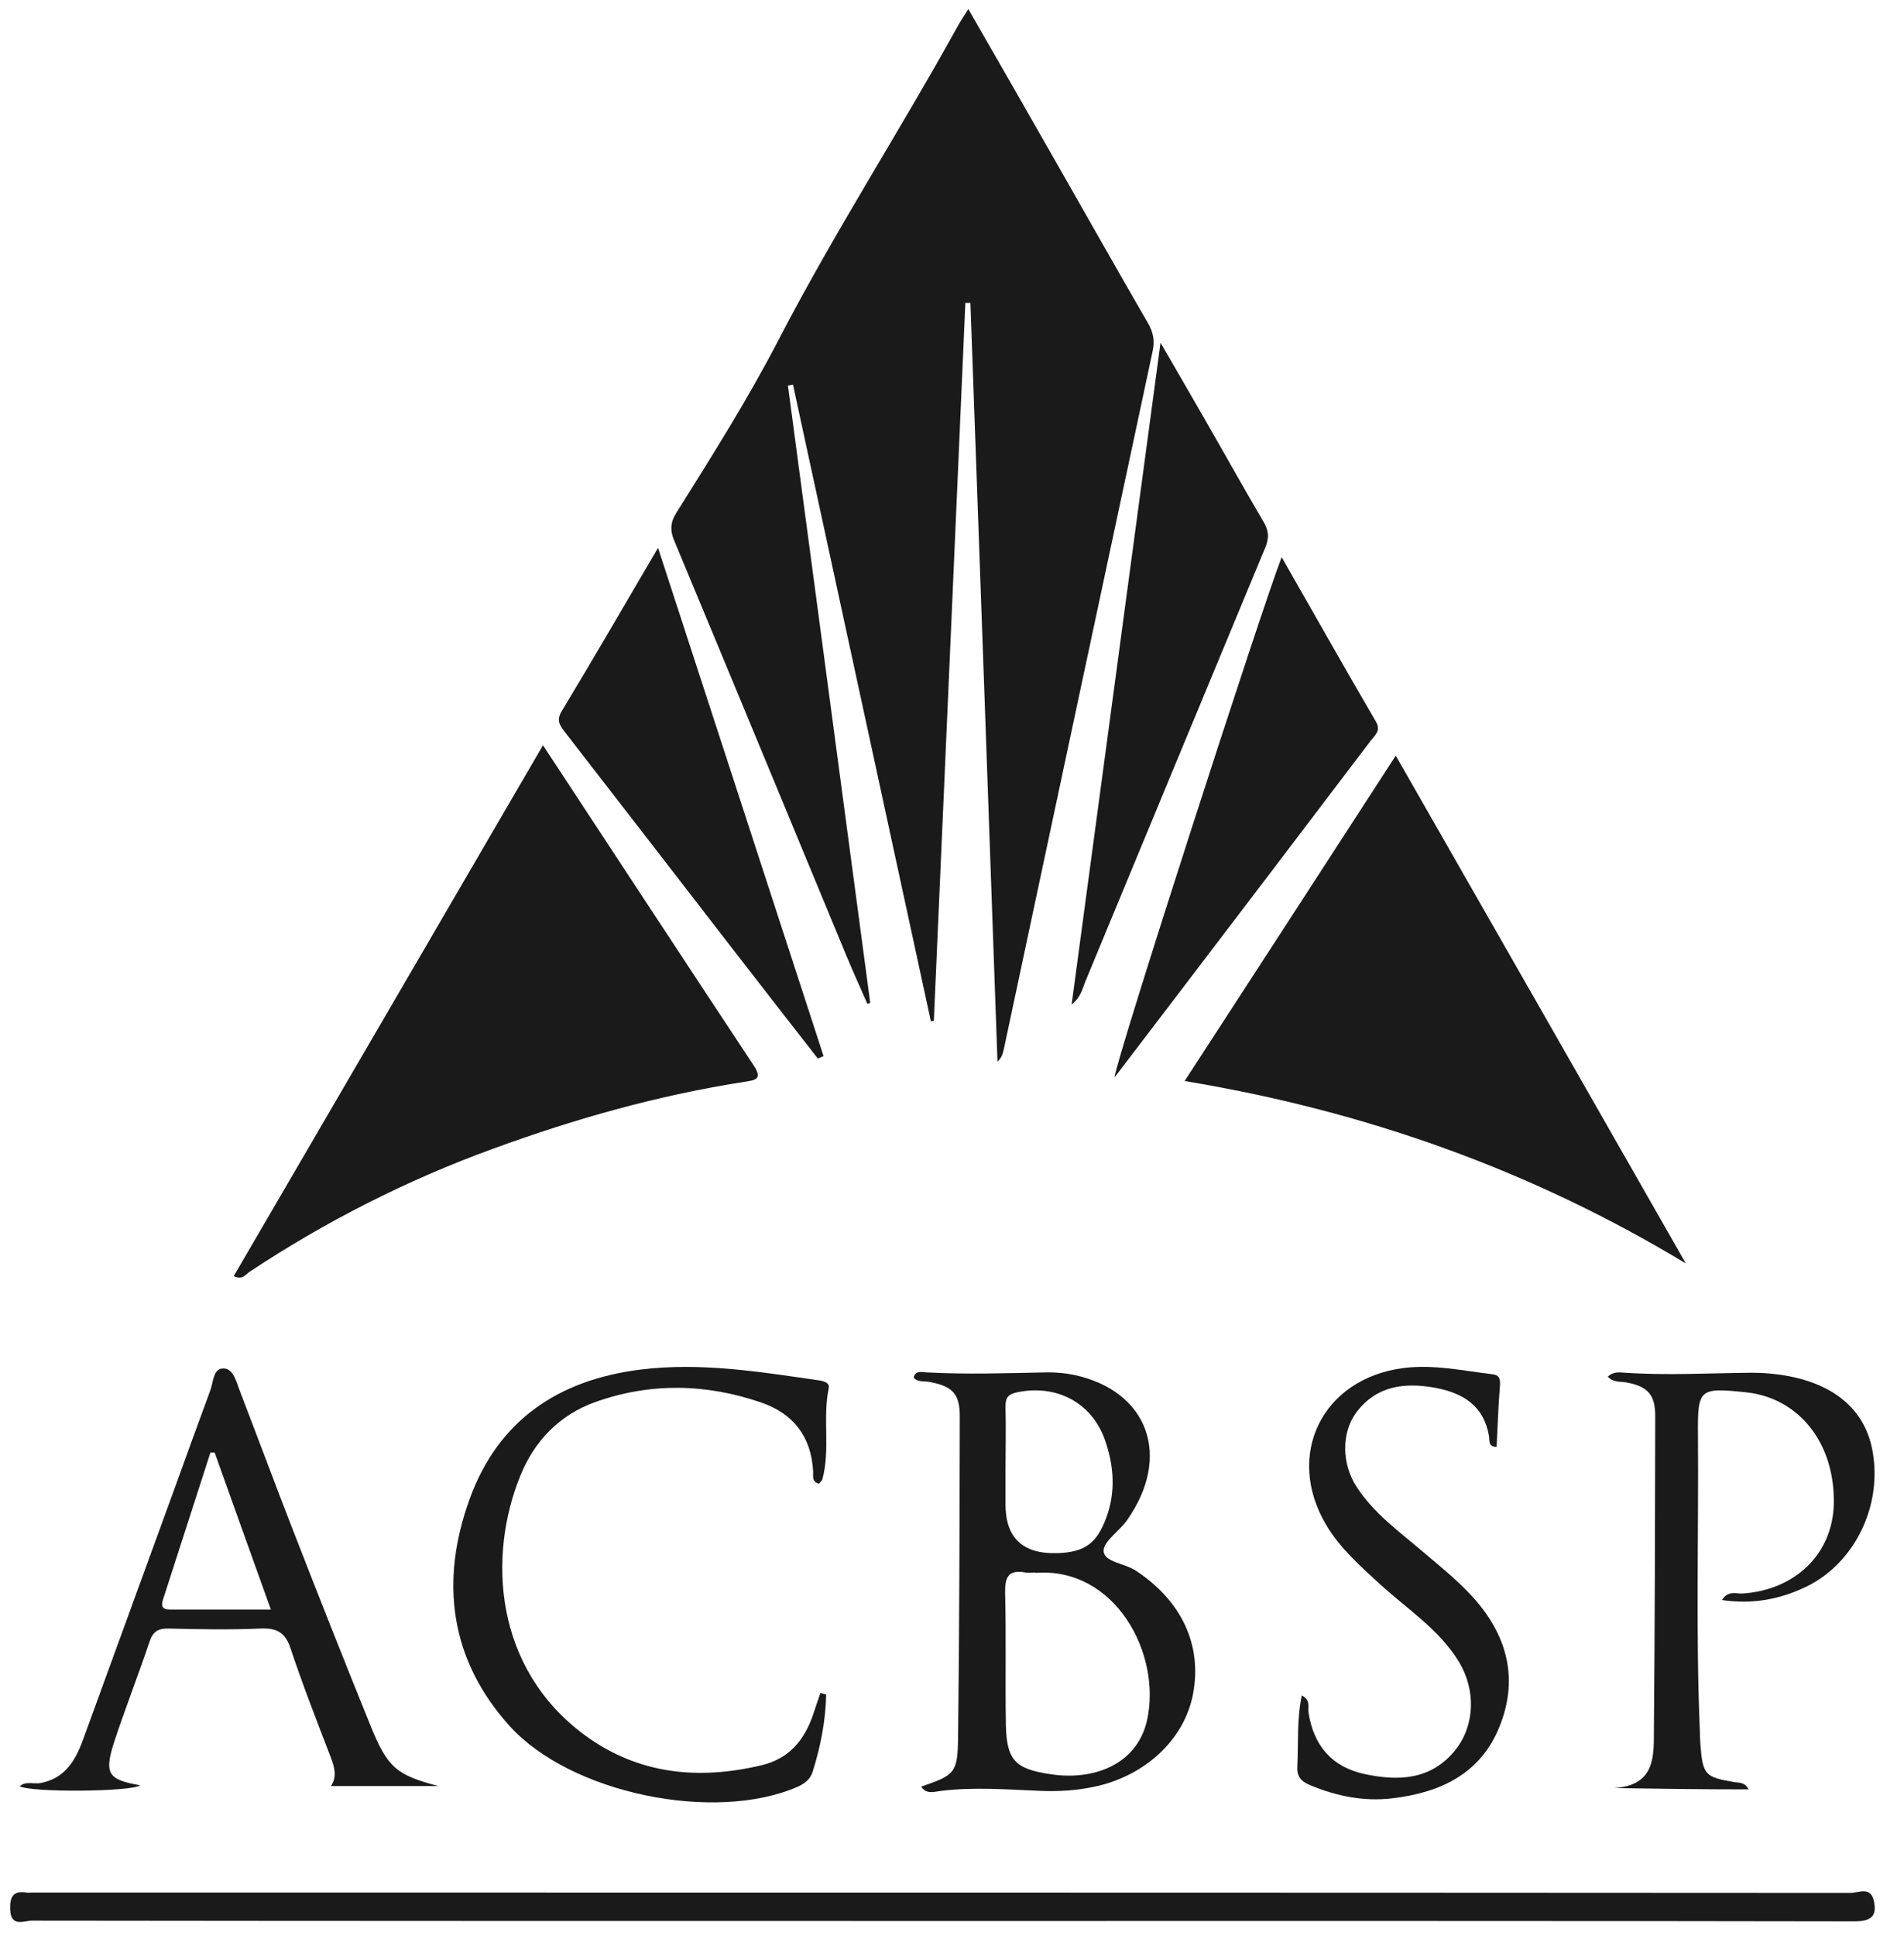 <?xml version="1.0" encoding="UTF-8"?> <svg xmlns="http://www.w3.org/2000/svg" width="61" height="62" viewBox="0 0 61 62" fill="none"><path d="M31.024 0.291C32.04 2.061 33.033 3.784 34.019 5.519C34.934 7.123 35.843 8.733 36.769 10.331C36.943 10.629 37.002 10.897 36.931 11.231C35.334 18.689 33.75 26.142 32.16 33.6C32.13 33.737 32.094 33.874 31.957 34C31.67 25.897 31.383 17.795 31.09 9.699C31.036 9.699 30.982 9.699 30.928 9.699C30.594 17.366 30.253 25.033 29.918 32.694L29.823 32.706C28.352 25.909 26.875 19.113 25.405 12.316C25.351 12.328 25.297 12.34 25.243 12.346C26.122 18.934 27.001 25.528 27.88 32.116C27.85 32.128 27.82 32.14 27.79 32.151C27.563 31.633 27.33 31.12 27.114 30.601C25.279 26.172 23.444 21.736 21.597 17.306C21.459 16.972 21.483 16.716 21.668 16.424C22.816 14.594 23.976 12.757 24.962 10.849C26.732 7.439 28.812 4.22 30.666 0.869C30.767 0.684 30.887 0.505 31.03 0.279L31.024 0.291Z" fill="#1A1A1A"></path><path d="M17.394 23.864C19.684 27.346 21.907 30.738 24.149 34.125C24.448 34.578 24.179 34.59 23.862 34.644C21.095 35.073 18.416 35.83 15.792 36.79C13.042 37.791 10.441 39.109 8.002 40.725C7.871 40.808 7.775 41.005 7.488 40.868C10.776 35.228 14.058 29.6 17.394 23.87V23.864Z" fill="#1A1A1A"></path><path d="M44.72 24.204C47.847 29.671 50.931 35.067 54.01 40.462C49.06 37.47 43.722 35.574 37.953 34.62C40.219 31.138 42.443 27.704 44.714 24.204H44.72Z" fill="#1A1A1A"></path><path d="M30.217 61.52C20.485 61.52 10.758 61.52 1.026 61.508C0.775 61.508 0.35 61.735 0.326 61.157C0.314 60.751 0.41 60.542 0.846 60.608C0.906 60.62 0.972 60.608 1.038 60.608C20.455 60.608 39.872 60.608 59.289 60.62C59.534 60.62 59.922 60.405 60.03 60.858C60.15 61.371 59.946 61.532 59.402 61.532C49.67 61.514 39.944 61.52 30.211 61.52H30.217Z" fill="#1A1A1A"></path><path d="M34.33 32.187C35.281 25.105 36.219 18.129 37.181 10.975C37.69 11.857 38.126 12.602 38.556 13.353C39.202 14.474 39.83 15.607 40.487 16.722C40.655 17.008 40.661 17.235 40.535 17.539C38.61 22.165 36.697 26.792 34.778 31.418C34.677 31.657 34.635 31.937 34.324 32.175L34.33 32.187Z" fill="#1A1A1A"></path><path d="M29.518 57.216C30.6 56.84 30.683 56.786 30.695 55.606C30.737 52.184 30.743 48.767 30.749 45.345C30.749 44.624 30.498 44.386 29.763 44.254C29.601 44.224 29.416 44.272 29.273 44.123C29.32 43.879 29.529 43.944 29.673 43.95C30.97 44.022 32.273 43.974 33.571 43.95C33.846 43.95 34.127 43.974 34.396 44.028C36.787 44.535 37.558 46.639 36.099 48.696C35.854 49.042 35.34 49.37 35.358 49.68C35.382 50.026 36.034 50.067 36.38 50.294C37.851 51.26 38.521 52.673 38.222 54.252C37.947 55.701 36.697 56.876 35.053 57.222C34.485 57.341 33.917 57.377 33.338 57.353C32.273 57.311 31.215 57.222 30.151 57.353C29.948 57.377 29.679 57.478 29.512 57.216H29.518ZM33.17 50.359C33.063 50.359 32.955 50.377 32.853 50.359C32.303 50.258 32.19 50.508 32.202 51.027C32.238 52.428 32.202 53.835 32.226 55.236C32.25 56.369 32.525 56.649 33.636 56.816C33.87 56.852 34.103 56.87 34.336 56.864C35.585 56.828 36.512 56.184 36.751 55.081C37.217 52.971 35.735 50.175 33.17 50.371V50.359ZM32.214 47.158C32.214 47.498 32.214 47.837 32.214 48.177C32.214 49.254 32.77 49.775 33.882 49.739C34.754 49.709 35.137 49.429 35.442 48.606C35.753 47.766 35.687 46.937 35.4 46.114C34.976 44.916 33.846 44.326 32.59 44.588C32.297 44.648 32.208 44.767 32.214 45.053C32.232 45.757 32.214 46.454 32.214 47.158Z" fill="#1A1A1A"></path><path d="M26.2 33.898C25.291 32.73 24.376 31.561 23.474 30.393C21.692 28.091 19.911 25.778 18.123 23.477C17.95 23.25 17.8 23.089 18.004 22.761C19.026 21.074 20.012 19.363 21.082 17.545C22.876 23.042 24.628 28.431 26.385 33.821C26.325 33.845 26.265 33.874 26.206 33.898H26.2Z" fill="#1A1A1A"></path><path d="M41.062 17.843C42.102 19.661 43.076 21.39 44.08 23.107C44.254 23.405 44.051 23.542 43.919 23.715C41.839 26.458 39.752 29.2 37.666 31.937C37.038 32.76 36.416 33.576 35.705 34.507C35.777 33.857 40.452 19.393 41.062 17.843Z" fill="#1A1A1A"></path><path d="M14.07 57.198H10.603C10.806 56.9 10.716 56.59 10.591 56.262C10.149 55.111 9.7 53.966 9.312 52.798C9.138 52.273 8.863 52.13 8.337 52.154C7.357 52.196 6.376 52.178 5.396 52.154C5.067 52.148 4.9 52.249 4.792 52.571C4.433 53.638 4.021 54.688 3.668 55.755C3.327 56.804 3.453 56.995 4.493 57.174C4.224 57.383 1.002 57.412 0.631 57.204C0.835 57.031 1.08 57.144 1.301 57.102C2.078 56.953 2.413 56.387 2.658 55.719C3.632 53.048 4.607 50.377 5.581 47.7C5.964 46.645 6.346 45.584 6.735 44.535C6.837 44.266 6.825 43.819 7.159 43.825C7.482 43.825 7.572 44.26 7.686 44.552C8.265 46.055 8.827 47.569 9.413 49.072C10.22 51.146 11.039 53.215 11.876 55.278C12.426 56.631 12.713 56.846 14.064 57.204L14.07 57.198ZM6.878 46.52C6.831 46.52 6.789 46.52 6.741 46.52C6.233 48.088 5.731 49.656 5.223 51.224C5.157 51.426 5.193 51.546 5.438 51.546C6.496 51.546 7.548 51.546 8.678 51.546C8.056 49.811 7.464 48.165 6.878 46.52Z" fill="#1A1A1A"></path><path d="M26.469 54.264C26.451 55.111 26.289 55.94 26.032 56.751C25.955 56.989 25.769 57.126 25.542 57.227C22.894 58.372 18.291 57.448 16.324 55.272C14.411 53.15 14.088 50.645 15.045 48.01C15.959 45.482 17.89 44.189 20.52 43.861C22.451 43.622 24.341 43.932 26.242 44.207C26.409 44.23 26.582 44.29 26.552 44.451C26.349 45.417 26.606 46.407 26.349 47.366C26.337 47.42 26.277 47.462 26.242 47.516C25.991 47.456 26.062 47.253 26.05 47.104C25.985 46.007 25.423 45.274 24.388 44.916C22.619 44.308 20.831 44.272 19.062 44.904C17.914 45.316 17.113 46.162 16.671 47.259C15.618 49.841 15.828 53.436 18.745 55.576C20.455 56.828 22.386 57.013 24.406 56.53C25.279 56.321 25.775 55.725 26.05 54.908C26.128 54.676 26.206 54.449 26.284 54.217C26.343 54.235 26.403 54.246 26.463 54.264H26.469Z" fill="#1A1A1A"></path><path d="M56.031 57.305C54.602 57.305 53.185 57.287 51.709 57.263C53.06 57.18 52.982 56.208 52.988 55.355C53.018 52.017 53.024 48.678 53.03 45.345C53.03 44.66 52.785 44.397 52.103 44.272C51.912 44.236 51.691 44.284 51.511 44.087C51.703 43.908 51.9 43.956 52.073 43.962C53.418 44.052 54.757 43.974 56.102 43.962C56.294 43.962 56.485 43.968 56.676 43.986C58.553 44.147 59.725 45.017 59.988 46.448C60.317 48.201 59.438 50.037 57.896 50.8C57.047 51.218 56.156 51.385 55.17 51.242C55.355 50.926 55.624 51.045 55.827 51.033C57.519 50.92 58.715 49.757 58.751 48.165C58.793 46.228 57.645 44.767 55.935 44.588C54.434 44.433 54.387 44.469 54.399 45.971C54.423 49.119 54.327 52.267 54.459 55.415C54.464 55.564 54.464 55.713 54.476 55.856C54.554 56.846 54.62 56.911 55.564 57.072C55.726 57.096 55.911 57.072 56.025 57.317L56.031 57.305Z" fill="#1A1A1A"></path><path d="M41.701 54.294C42.006 54.449 41.892 54.67 41.922 54.843C42.084 55.904 42.67 56.59 43.728 56.816C44.816 57.049 45.862 57.001 46.633 56.035C47.249 55.26 47.291 54.127 46.741 53.221C46.107 52.178 45.079 51.528 44.2 50.723C43.572 50.145 42.933 49.584 42.49 48.839C41.157 46.597 42.359 44.153 44.953 43.813C45.928 43.688 46.86 43.897 47.811 44.01C48.032 44.034 48.068 44.153 48.056 44.362C48.002 45.017 47.984 45.673 47.948 46.335C47.673 46.341 47.727 46.132 47.703 45.983C47.536 45.023 46.878 44.612 45.987 44.445C45.001 44.266 44.104 44.373 43.459 45.226C42.968 45.876 42.98 46.889 43.471 47.629C44.027 48.481 44.852 49.066 45.611 49.715C46.191 50.21 46.794 50.687 47.297 51.272C48.325 52.476 48.636 53.829 48.038 55.302C47.428 56.816 46.131 57.412 44.606 57.591C43.704 57.699 42.831 57.526 41.982 57.174C41.677 57.049 41.546 56.894 41.564 56.566C41.599 55.815 41.546 55.063 41.707 54.294H41.701Z" fill="#1A1A1A"></path></svg> 